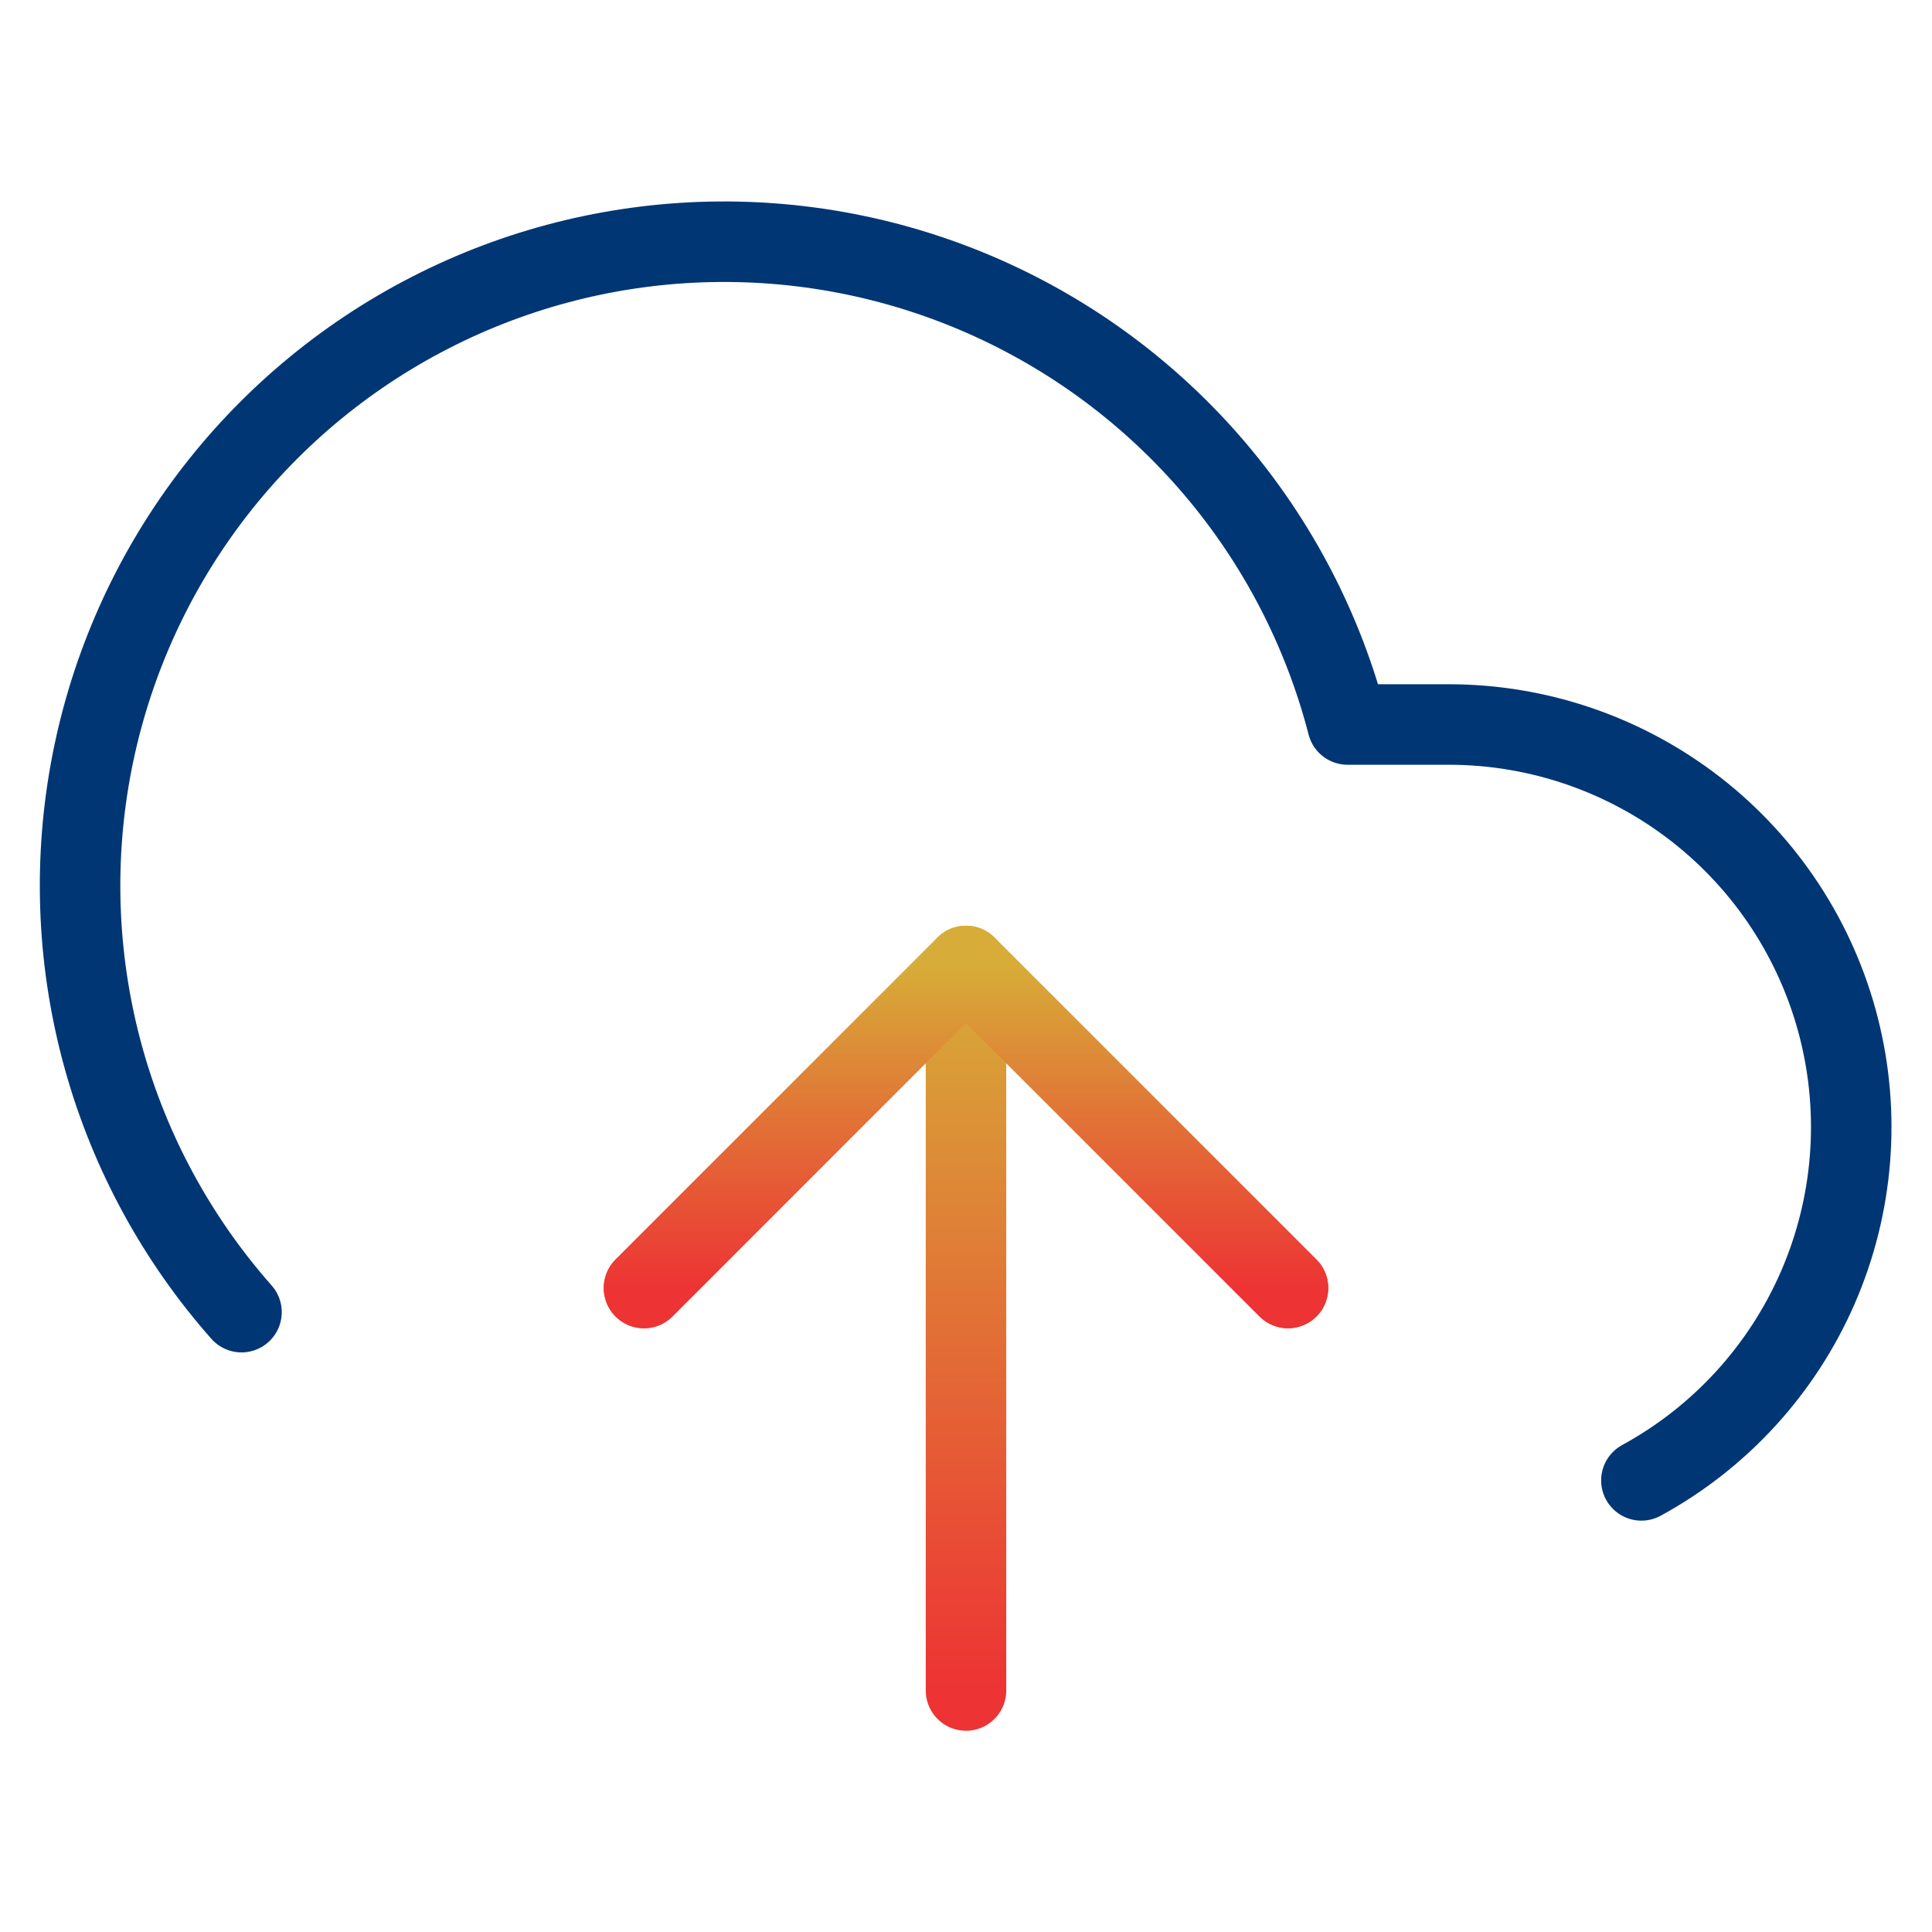 <svg width="96" height="96" viewBox="0 0 96 96" fill="none" xmlns="http://www.w3.org/2000/svg">
<path d="M64 64L48 48L32 64" stroke="url(#paint0_linear_163_1030)" stroke-width="4" stroke-linecap="round" stroke-linejoin="round"/>
<path d="M48 48V84" stroke="url(#paint1_linear_163_1030)" stroke-width="4" stroke-linecap="round" stroke-linejoin="round"/>
<path d="M81.56 73.56C85.461 71.433 88.543 68.068 90.32 63.995C92.096 59.922 92.465 55.373 91.369 51.067C90.273 46.761 87.774 42.942 84.267 40.214C80.759 37.486 76.443 36.003 72 36H66.96C65.749 31.317 63.493 26.969 60.36 23.284C57.227 19.599 53.299 16.672 48.872 14.723C44.445 12.774 39.634 11.854 34.8 12.032C29.967 12.21 25.236 13.481 20.965 15.751C16.693 18.02 12.992 21.229 10.139 25.134C7.285 29.04 5.355 33.542 4.492 38.302C3.629 43.061 3.856 47.954 5.157 52.613C6.457 57.272 8.797 61.575 12 65.2" stroke="#003674" stroke-width="4" stroke-linecap="round" stroke-linejoin="round"/>
<path d="M64 64L48 48L32 64" stroke="url(#paint2_linear_163_1030)" stroke-width="4" stroke-linecap="round" stroke-linejoin="round"/>
<defs>
<linearGradient id="paint0_linear_163_1030" x1="48" y1="48" x2="48" y2="64" gradientUnits="userSpaceOnUse">
<stop stop-color="#D7AC38"/>
<stop offset="1" stop-color="#ED3334"/>
</linearGradient>
<linearGradient id="paint1_linear_163_1030" x1="48.5" y1="48" x2="48.5" y2="84" gradientUnits="userSpaceOnUse">
<stop stop-color="#D7AC38"/>
<stop offset="1" stop-color="#ED3334"/>
</linearGradient>
<linearGradient id="paint2_linear_163_1030" x1="48" y1="48" x2="48" y2="64" gradientUnits="userSpaceOnUse">
<stop stop-color="#D7AC38"/>
<stop offset="1" stop-color="#ED3334"/>
</linearGradient>
</defs>
</svg>
